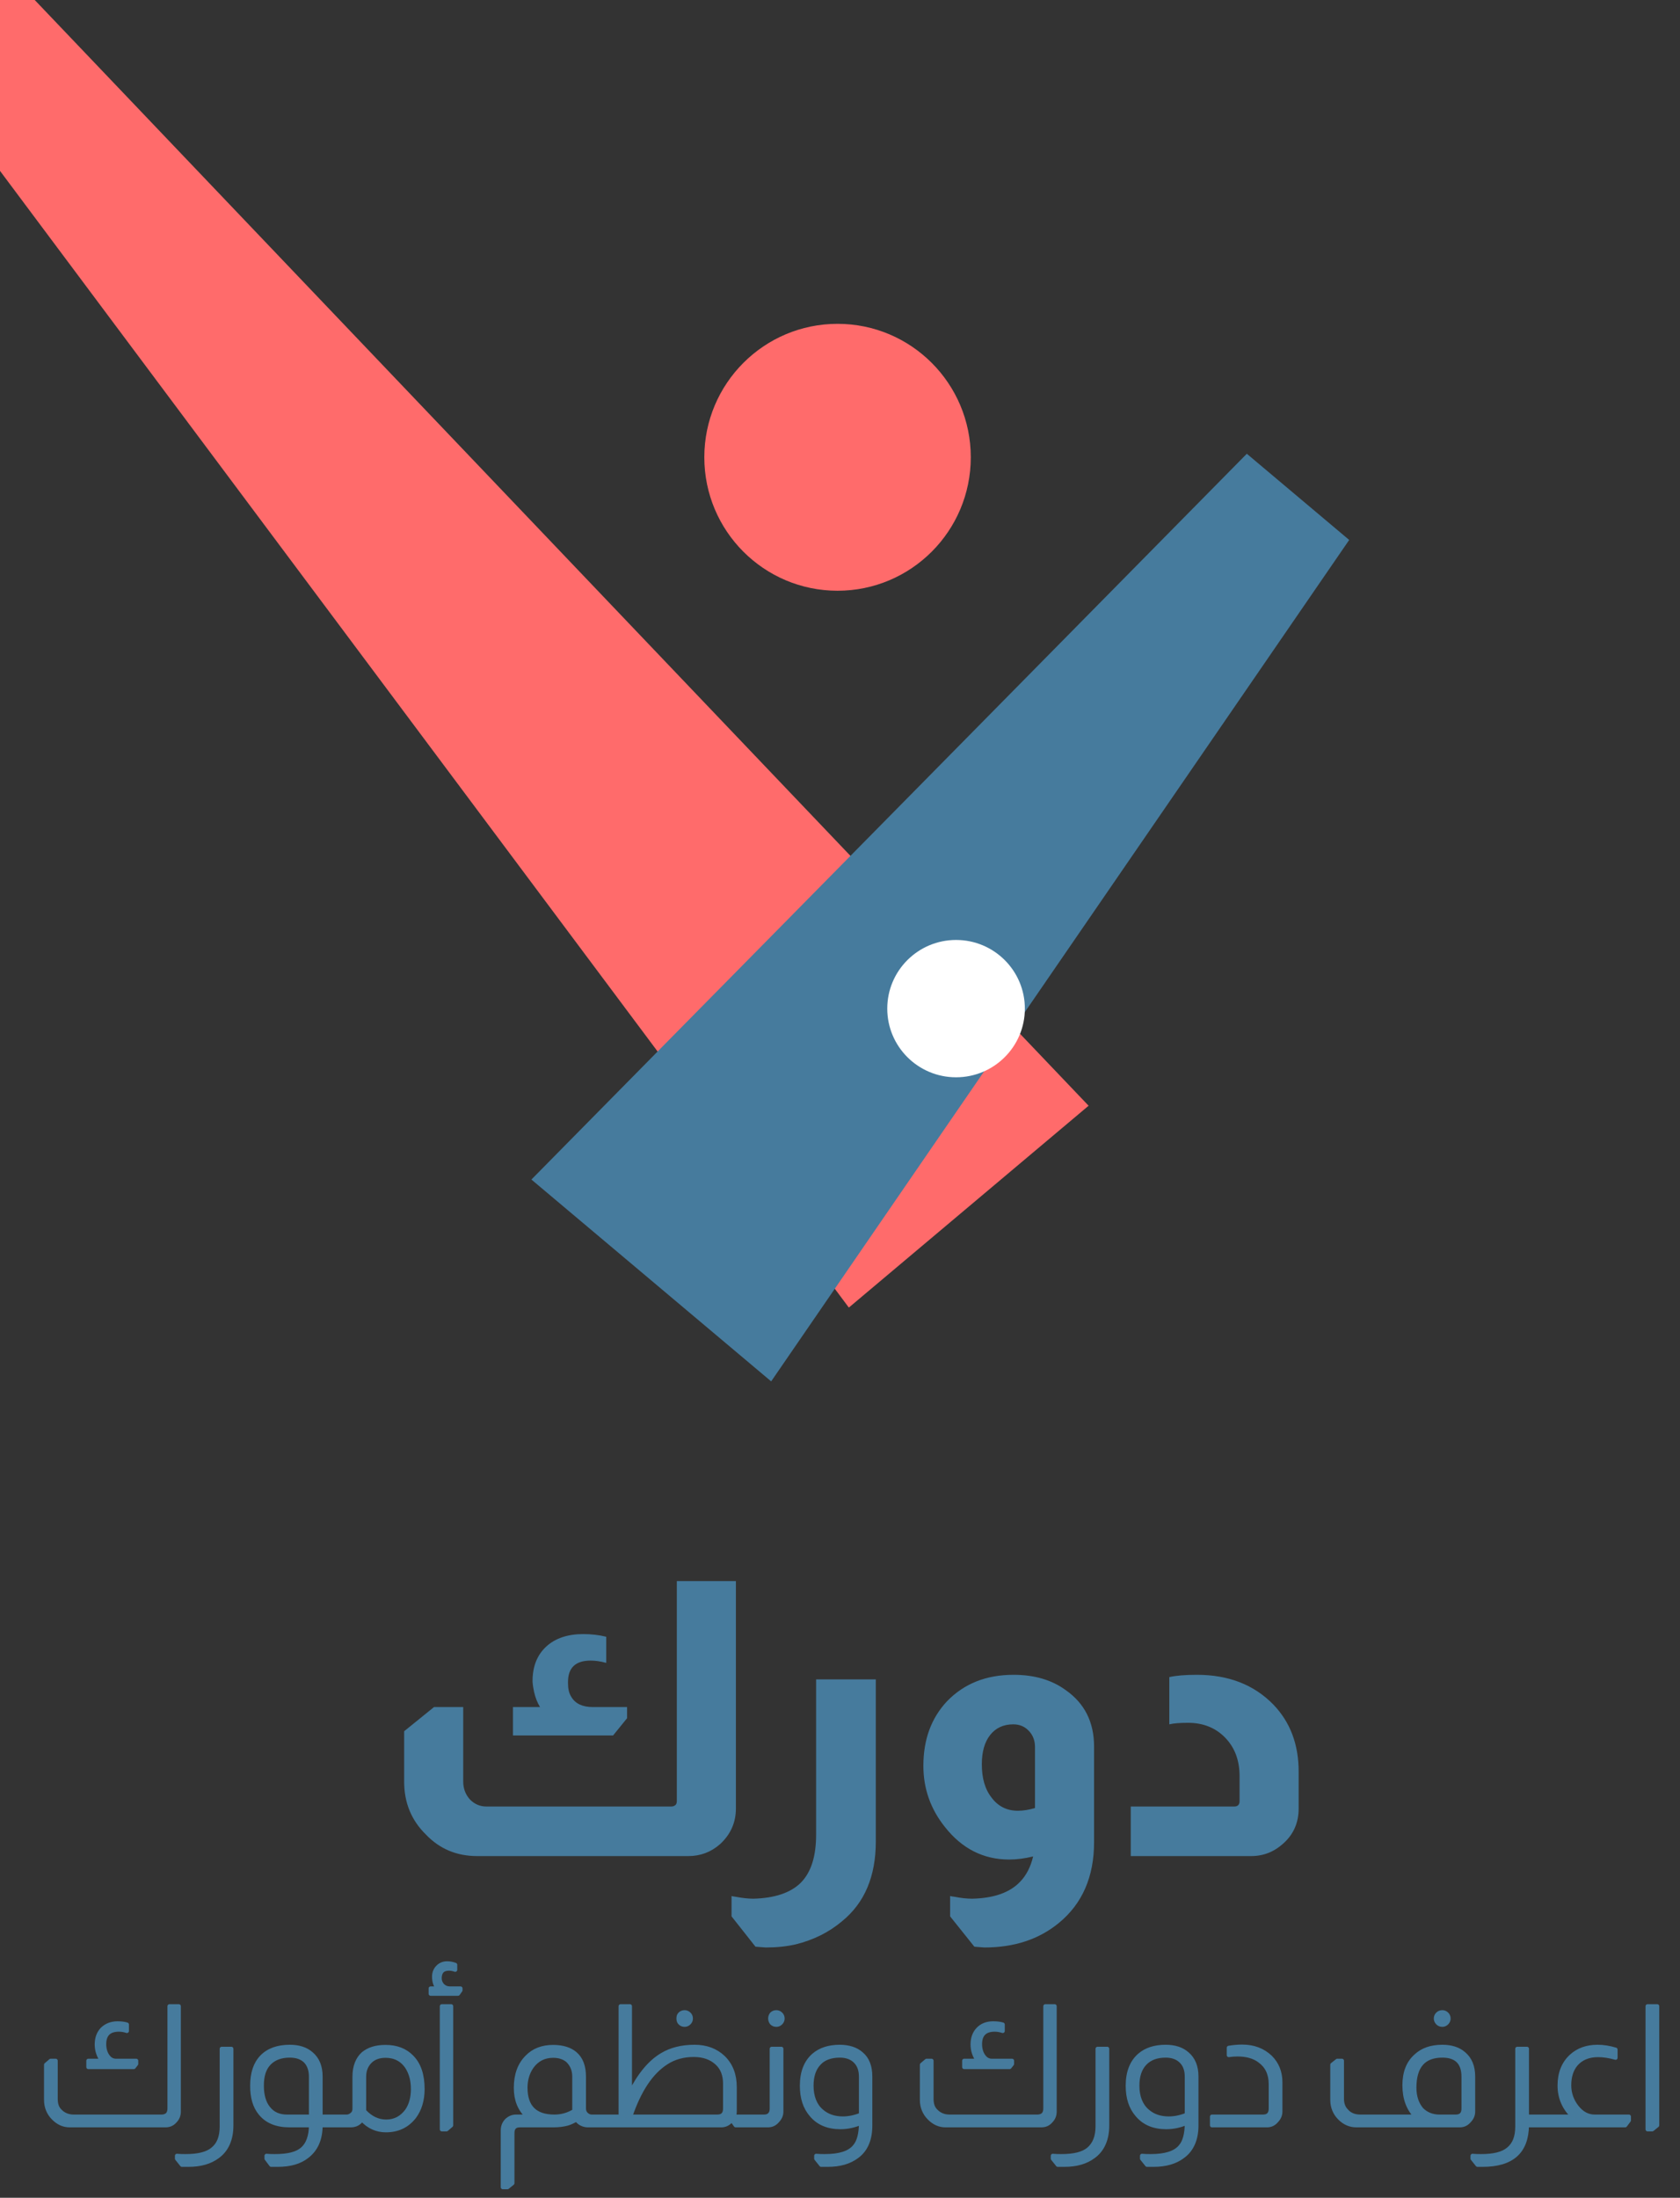 <?xml version="1.0" encoding="UTF-8" standalone="no"?>
<!DOCTYPE svg PUBLIC "-//W3C//DTD SVG 1.1//EN" "http://www.w3.org/Graphics/SVG/1.1/DTD/svg11.dtd">
<svg width="100%" height="100%" viewBox="0 0 825 1079" version="1.1" xmlns="http://www.w3.org/2000/svg" xmlns:xlink="http://www.w3.org/1999/xlink" xml:space="preserve" xmlns:serif="http://www.serif.com/" style="fill-rule:evenodd;clip-rule:evenodd;stroke-linejoin:round;stroke-miterlimit:2;">
    <rect x="0" y="0" width="825" height="1079" fill="#333333" stroke="none"/>
    <g transform="matrix(1,0,0,1,-44670.2,-16700.7)">
        <g transform="matrix(1.389,0,0,2.671,40477.1,3567.47)">
            <g transform="matrix(1.766,0,0,1,-3313.54,22.688)">
                <g transform="matrix(0.229,-0.177,0.239,0.262,-8556.64,9206.13)">
                    <path d="M41186.9,11346.2L41103.1,11346.2L41044.6,12188.5L41254.2,12188.5L41186.9,11346.2Z" style="fill:rgb(255,107,107);"/>
                </g>
                <g transform="matrix(0.229,0.177,-0.155,0.17,-3817.92,-4225.85)">
                    <path d="M41189.4,11346.2L41099.9,11346.2L41044.6,12188.5L41254.2,12188.5L41189.4,11346.2Z" style="fill:rgb(70,123,157);"/>
                </g>
                <g transform="matrix(0.672,0,0,0.618,-21538.7,-1449.73)">
                    <circle cx="37637" cy="10401.4" r="39.692" style="fill:rgb(255,107,107);"/>
                </g>
                <g transform="matrix(0.347,0,0,0.318,-9282.95,1772.03)">
                    <circle cx="37637" cy="10401.4" r="39.692" style="fill:white;"/>
                </g>
            </g>
        </g>
        <g transform="matrix(1.389,0,0,2.671,40477.1,3567.47)">
            <g transform="matrix(1.977,0,0,1.119,-4106.1,-600.313)">
                <g transform="matrix(0.556,0,0,0.511,-6700.52,341.693)">
                    <path d="M18814.8,9519.99L18814.8,9572.09C18814.8,9583.28 18811.2,9591.84 18803.9,9597.76C18799.7,9601.3 18794.7,9603.77 18789,9605.17C18786.1,9605.83 18782.9,9606.16 18779.4,9606.16L18776.1,9605.91L18768.4,9596.16L18768.4,9589.62C18768.6,9589.7 18769.1,9589.78 18769.7,9589.86C18771.9,9590.27 18773.8,9590.48 18775.4,9590.48C18782.2,9590.31 18787.3,9588.63 18790.6,9585.42C18794,9582.04 18795.6,9576.86 18795.6,9569.86L18795.6,9519.99L18814.8,9519.99ZM18865.4,9576.9C18862.7,9577.56 18860.1,9577.89 18857.7,9577.89C18849.4,9577.89 18842.5,9574.39 18837,9567.39C18832.4,9561.63 18830.1,9555.09 18830.1,9547.76C18830.1,9539.37 18832.6,9532.46 18837.7,9527.02C18843.2,9521.34 18850.3,9518.51 18859.1,9518.51C18865.8,9518.51 18871.4,9520.15 18875.9,9523.44C18882,9527.72 18885,9533.77 18885,9541.59L18885,9572.33C18885,9583.44 18881.2,9592.09 18873.7,9598.26C18867.3,9603.52 18859.4,9606.16 18849.7,9606.16L18846.5,9605.91L18838.7,9596.16L18838.7,9589.62C18839,9589.7 18839.4,9589.78 18840.1,9589.86C18842.2,9590.27 18844.1,9590.48 18845.8,9590.48C18852.8,9590.32 18857.9,9588.51 18861.2,9585.05C18863.2,9582.99 18864.6,9580.27 18865.4,9576.9ZM18935.5,9576.78L18896.8,9576.78L18896.8,9560.85L18930.1,9560.85C18931.2,9560.85 18931.8,9560.27 18931.8,9559.12L18931.8,9551.1C18931.8,9546.08 18930.3,9541.96 18927.2,9538.75C18924.1,9535.54 18920.1,9533.94 18915.2,9533.94C18912.6,9533.94 18910.6,9534.1 18909.2,9534.43L18909.2,9519.25C18911.4,9518.75 18914.3,9518.51 18918.1,9518.51C18928.2,9518.51 18936.4,9521.68 18942.6,9528.01C18948.1,9533.69 18950.8,9540.89 18950.8,9549.62L18950.8,9561.47C18950.8,9566 18949.2,9569.74 18945.9,9572.7C18942.9,9575.42 18939.5,9576.78 18935.5,9576.78ZM18754.5,9576.78L18686.6,9576.78C18680,9576.78 18674.5,9574.47 18670.1,9569.86C18665.4,9565.26 18663.1,9559.58 18663.1,9552.83L18663.1,9536.65L18672.7,9528.88L18682.1,9528.88L18682.1,9552.83C18682.1,9555.05 18682.8,9556.98 18684.3,9558.63C18685.8,9560.11 18687.5,9560.85 18689.6,9560.85L18749,9560.85C18749.6,9560.85 18750.1,9560.65 18750.5,9560.23C18750.7,9559.91 18750.8,9559.53 18750.8,9559.12L18750.8,9488.38L18769.8,9488.38L18769.8,9561.47C18769.8,9566 18768.1,9569.82 18764.7,9572.95C18761.8,9575.5 18758.4,9576.78 18754.5,9576.78ZM18866,9541.72C18866,9539.58 18865.3,9537.81 18863.9,9536.41C18862.6,9535.09 18861,9534.43 18859,9534.43C18855.9,9534.43 18853.4,9535.56 18851.6,9537.83C18849.8,9540.09 18848.9,9543.24 18848.9,9547.27C18848.9,9551.72 18849.9,9555.32 18852.1,9558.07C18854.2,9560.83 18857,9562.21 18860.5,9562.21C18862.2,9562.21 18864,9561.92 18866,9561.34L18866,9541.72ZM18730.3,9538.01L18698.1,9538.01L18698.1,9528.88L18706.8,9528.88C18705.9,9527.4 18705.3,9525.79 18704.9,9524.06C18704.7,9523.16 18704.5,9522.05 18704.4,9520.73L18704.4,9520.48C18704.4,9515.79 18705.9,9512.11 18708.8,9509.43C18711.7,9506.76 18715.7,9505.42 18720.7,9505.42C18723.3,9505.42 18725.8,9505.71 18728.1,9506.28L18728.1,9514.68C18726.3,9514.18 18724.6,9513.94 18723.1,9513.94C18718.2,9513.94 18715.8,9516.24 18715.8,9520.85L18715.8,9521.22C18715.8,9522.95 18716.1,9524.43 18716.9,9525.67C18718.2,9527.81 18720.5,9528.88 18723.8,9528.88L18734.8,9528.88L18734.8,9532.46L18730.3,9538.01Z" style="fill:rgb(70,123,157);fill-rule:nonzero;"/>
                </g>
                <g transform="matrix(0.556,0,0,0.511,-6604.04,163.826)">
                    <path d="M18595,10009.7L18594.9,10009.7C18594,10010.8 18592.9,10011.4 18591.6,10011.4L18549.5,10011.4L18549.5,10011.4L18548.6,10011.4C18547.9,10011.4 18547.2,10011.2 18546.6,10010.9C18546,10010.6 18545.5,10010.2 18545,10009.5C18545,10009.6 18544.8,10009.6 18544.7,10009.7C18543.6,10010.3 18542.7,10010.7 18541.9,10010.9C18540.7,10011.2 18539.3,10011.4 18537.6,10011.4L18526.8,10011.4C18525.2,10011.4 18524.4,10012.2 18524.4,10013.9L18524.4,10030L18522.8,10031.3L18521.3,10031.3L18521.3,10013C18521.3,10011.8 18521.7,10010.7 18522.6,10009.8C18523.5,10009 18524.4,10008.6 18525.6,10008.6L18529.2,10008.6C18526.7,10006.2 18525.5,10003.2 18525.5,9999.36C18525.5,9995.16 18526.7,9991.86 18529.1,9989.47C18531.2,9987.3 18534,9986.21 18537.5,9986.21C18540.5,9986.21 18542.9,9986.94 18544.6,9988.4C18546.5,9990.04 18547.4,9992.5 18547.4,9995.78L18547.4,10006C18547.4,10006.8 18547.7,10007.4 18548.1,10007.8C18548.6,10008.3 18549.2,10008.6 18549.9,10008.6L18550,10008.6L18550,10008.6L18559.2,10008.6L18559.2,9973.12L18562.2,9973.12L18562.2,10001.2C18565.2,9995.23 18568.6,9991.09 18572.5,9988.78C18575.4,9987.03 18578.9,9986.16 18583,9986.16C18586.7,9986.16 18589.8,9987.3 18592.2,9989.58C18594.7,9992 18595.9,9995.18 18595.9,9999.09L18595.9,10007C18595.9,10007.5 18595.8,10008 18595.6,10008.6L18605.3,10008.6C18606.1,10008.6 18606.7,10008.4 18607.1,10008C18607.6,10007.5 18607.8,10006.9 18607.8,10006L18607.8,9986.8L18610.9,9986.8L18610.9,10007C18610.9,10008.2 18610.4,10009.2 18609.5,10010.1C18608.7,10011 18607.7,10011.4 18606.6,10011.4L18596.2,10011.4L18595,10009.7ZM18853,10008.6L18853,10008.6L18865.5,10008.6C18862.7,10005.9 18861.2,10002.6 18861.2,9998.61C18861.2,9994.59 18862.5,9991.43 18865,9989.15C18867.2,9987.16 18870,9986.16 18873.4,9986.16C18875.3,9986.16 18877.2,9986.46 18879.2,9987.07L18879.2,9989.69C18877.2,9989.12 18875.3,9988.83 18873.6,9988.83C18870.5,9988.83 18868.1,9989.83 18866.4,9991.83C18865,9993.53 18864.3,9995.78 18864.3,9998.56C18864.3,10001.2 18865.2,10003.6 18866.8,10005.6C18868.4,10007.6 18870.3,10008.6 18872.5,10008.6L18883.5,10008.6L18883.5,10009.8L18882.3,10011.4L18853.4,10011.4L18853.4,10011.4L18850.7,10011.4C18850.6,10019.9 18845.9,10024.1 18836.4,10024.1C18835.8,10024.1 18835.2,10024.1 18834.8,10024.1L18833.2,10022.1L18833.2,10021.2C18834.2,10021.3 18835.1,10021.3 18836,10021.3C18840,10021.3 18842.9,10020.6 18844.7,10019.1C18846.7,10017.5 18847.6,10015.1 18847.6,10011.7L18847.6,9986.8L18850.7,9986.8L18850.7,10008.6L18853,10008.6ZM18434,9986.8L18434,10011.5C18434,10015.9 18432.5,10019.3 18429.6,10021.4C18427.2,10023.2 18424.1,10024.1 18420.2,10024.1C18419.5,10024.1 18418.7,10024.1 18418.1,10024.1L18416.5,10022.1L18416.5,10021.2C18417.5,10021.3 18418.4,10021.3 18419.3,10021.3C18423.3,10021.3 18426.2,10020.6 18428,10019.1C18430,10017.5 18430.9,10015.1 18430.9,10011.7L18430.9,9986.8L18434,9986.8ZM18715.7,9986.8L18715.7,10011.5C18715.7,10015.9 18714.2,10019.3 18711.3,10021.4C18708.9,10023.2 18705.8,10024.1 18701.9,10024.1C18701.1,10024.1 18700.4,10024.1 18699.8,10024.1L18698.2,10022.1L18698.2,10021.2C18699.2,10021.3 18700.1,10021.3 18701,10021.3C18705,10021.3 18707.9,10020.6 18709.7,10019.1C18711.6,10017.5 18712.6,10015.1 18712.6,10011.7L18712.6,9986.8L18715.7,9986.8ZM18636.5,10010.6C18634.4,10011.5 18632.2,10012 18629.9,10012C18625.9,10012 18622.8,10010.7 18620.6,10008.1C18618.5,10005.7 18617.5,10002.6 18617.5,9998.67C18617.5,9994.32 18618.8,9991.06 18621.3,9988.88C18623.4,9987.07 18626.2,9986.16 18629.7,9986.16C18632.5,9986.16 18634.9,9986.91 18636.6,9988.4C18638.6,9990.08 18639.5,9992.52 18639.5,9995.73L18639.5,10011.5C18639.5,10015.9 18638.1,10019.3 18635.2,10021.4C18632.8,10023.2 18629.7,10024.1 18625.8,10024.1C18625,10024.1 18624.3,10024.1 18623.7,10024.1L18622.1,10022.1L18622.1,10021.2C18623.1,10021.3 18624,10021.3 18624.9,10021.3C18629.6,10021.3 18632.8,10020.3 18634.5,10018.2C18635.8,10016.7 18636.5,10014.2 18636.5,10010.6ZM18741.3,10010.6C18739.2,10011.5 18737,10012 18734.7,10012C18730.7,10012 18727.6,10010.7 18725.4,10008.1C18723.3,10005.7 18722.3,10002.6 18722.3,9998.67C18722.3,9994.32 18723.6,9991.06 18726.1,9988.88C18728.2,9987.07 18731,9986.16 18734.5,9986.16C18737.4,9986.16 18739.7,9986.91 18741.4,9988.4C18743.4,9990.08 18744.4,9992.52 18744.4,9995.73L18744.4,10011.5C18744.4,10015.9 18742.9,10019.3 18740,10021.4C18737.6,10023.2 18734.5,10024.1 18730.6,10024.1C18729.8,10024.1 18729.1,10024.1 18728.5,10024.1L18726.9,10022.1L18726.9,10021.2C18727.9,10021.3 18728.8,10021.3 18729.7,10021.3C18734.4,10021.3 18737.6,10020.3 18739.3,10018.2C18740.6,10016.7 18741.3,10014.2 18741.3,10010.6ZM18462.7,10011.4C18462.7,10015.9 18461.2,10019.2 18458.3,10021.4C18456,10023.2 18452.9,10024.1 18448.9,10024.1C18448.2,10024.1 18447.4,10024.1 18446.8,10024.1L18445.3,10022.1L18445.3,10021.2C18446.2,10021.3 18447.1,10021.3 18448,10021.3C18452.2,10021.3 18455.1,10020.6 18456.9,10019C18458.6,10017.5 18459.6,10014.9 18459.6,10011.4L18452.7,10011.4C18448.5,10011.4 18445.4,10010.1 18443.3,10007.5C18441.5,10005.3 18440.7,10002.4 18440.7,9998.67C18440.7,9994.68 18441.7,9991.59 18443.8,9989.42C18445.9,9987.25 18448.9,9986.16 18452.8,9986.16C18455.7,9986.16 18458,9986.91 18459.7,9988.4C18461.7,9990.08 18462.7,9992.52 18462.7,9995.73L18462.7,10008.6L18464.4,10008.6L18464.4,10008.6L18471.1,10008.6C18471.8,10008.6 18472.4,10008.3 18472.9,10007.8C18473.4,10007.4 18473.6,10006.8 18473.6,10006L18473.6,9995.78C18473.6,9992.5 18474.6,9990.04 18476.4,9988.41C18478.2,9986.94 18480.5,9986.21 18483.6,9986.21C18487.1,9986.21 18489.9,9987.28 18492,9989.42C18494.4,9991.84 18495.5,9995.28 18495.5,9999.74C18495.5,10003.3 18494.6,10006.3 18492.8,10008.7C18490.5,10011.6 18487.5,10013 18483.7,10013C18480.8,10013 18478.2,10011.9 18476,10009.5C18475.1,10010.8 18473.9,10011.4 18472.4,10011.4L18464,10011.4L18464,10011.4L18462.7,10011.4ZM18891,10012.7L18889.5,10012.7L18889.5,9973.12L18892.6,9973.12L18892.6,10011.4L18891,10012.7ZM18503.2,10012.7L18501.7,10012.7L18501.7,9973.12L18504.7,9973.12L18504.7,10011.4L18503.2,10012.7ZM18829.1,10011.4L18795.8,10011.4C18793.8,10011.4 18792,10010.6 18790.5,10009.1C18788.9,10007.5 18788.1,10005.5 18788.1,10003.2L18788.1,9991.93L18789.7,9990.65L18791.2,9990.65L18791.2,10002.9C18791.2,10004.5 18791.7,10005.8 18792.6,10006.7C18793.6,10007.9 18795.1,10008.6 18797.1,10008.6L18815,10008.6C18812.6,10006.2 18811.3,10002.8 18811.3,9998.56C18811.3,9994.46 18812.5,9991.31 18815,9989.1C18817.1,9987.14 18819.9,9986.16 18823.5,9986.16C18826.4,9986.16 18828.7,9986.91 18830.4,9988.4C18832.4,9990.08 18833.4,9992.52 18833.4,9995.73L18833.4,10007C18833.4,10008.2 18832.9,10009.2 18832,10010.1C18831.2,10011 18830.2,10011.4 18829.1,10011.4ZM18412.8,10011.4L18382,10011.4C18380,10011.4 18378.3,10010.6 18376.8,10009.1C18375.2,10007.5 18374.4,10005.5 18374.4,10003.2L18374.4,9991.93L18375.9,9990.65L18377.5,9990.65L18377.5,10002.9C18377.5,10004.5 18377.9,10005.8 18378.8,10006.7C18379.9,10007.9 18381.4,10008.6 18383.3,10008.6L18411.6,10008.6C18412.4,10008.6 18413.1,10008.3 18413.5,10007.9C18413.9,10007.4 18414.1,10006.8 18414.1,10006L18414.1,9973.12L18417.1,9973.12L18417.1,10007C18417.1,10008.2 18416.7,10009.2 18415.8,10010.1C18415,10011 18414,10011.4 18412.8,10011.4ZM18767.1,10011.4L18749.4,10011.4L18749.4,10008.6L18765.8,10008.6C18767.5,10008.6 18768.3,10007.7 18768.3,10006L18768.3,9998.18C18768.3,9994.87 18767.1,9992.38 18764.8,9990.7C18763,9989.31 18760.6,9988.62 18757.6,9988.62C18756.6,9988.62 18755.7,9988.69 18754.8,9988.83L18754.8,9986.48C18756.3,9986.23 18757.7,9986.1 18759.1,9986.1C18762.8,9986.1 18765.8,9987.25 18768.2,9989.53C18770.3,9991.63 18771.4,9994.3 18771.4,9997.54L18771.4,10007C18771.4,10008.2 18770.9,10009.2 18770,10010.1C18769.2,10011 18768.2,10011.4 18767.1,10011.4ZM18694.5,10011.4L18663.7,10011.4C18661.7,10011.4 18660,10010.6 18658.5,10009.1C18656.9,10007.5 18656.1,10005.5 18656.1,10003.2L18656.1,9991.93L18657.6,9990.65L18659.2,9990.65L18659.2,10002.9C18659.2,10004.5 18659.6,10005.8 18660.5,10006.7C18661.6,10007.9 18663.1,10008.6 18665,10008.6L18693.3,10008.6C18694.1,10008.6 18694.8,10008.3 18695.2,10007.9C18695.6,10007.4 18695.8,10006.8 18695.8,10006L18695.8,9973.12L18698.8,9973.12L18698.8,10007C18698.8,10008.2 18698.4,10009.2 18697.5,10010.1C18696.7,10011 18695.7,10011.4 18694.5,10011.4ZM18476.7,10006.8C18478.8,10009.1 18481.2,10010.2 18483.8,10010.2C18486.6,10010.2 18488.8,10009 18490.5,10006.7C18491.8,10004.8 18492.4,10002.4 18492.4,9999.74C18492.4,9997.03 18491.8,9994.71 18490.6,9992.79C18489,9990.29 18486.6,9989.05 18483.6,9989.05C18481.7,9989.05 18480.1,9989.56 18478.9,9990.6C18477.4,9991.95 18476.7,9993.68 18476.7,9995.78L18476.7,10006.8ZM18636.5,9995.78C18636.5,9993.64 18635.9,9991.99 18634.7,9990.81C18633.5,9989.6 18631.8,9988.99 18629.7,9988.99C18626.8,9988.99 18624.5,9989.83 18623,9991.5C18621.4,9993.18 18620.6,9995.57 18620.6,9998.67C18620.6,10002.2 18621.7,10005 18623.8,10006.8C18625.6,10008.4 18627.9,10009.2 18630.7,10009.2C18632.5,10009.2 18634.5,10008.8 18636.5,10008L18636.5,9995.78ZM18741.3,9995.78C18741.3,9993.64 18740.7,9991.99 18739.5,9990.81C18738.3,9989.6 18736.6,9988.99 18734.5,9988.99C18731.6,9988.99 18729.4,9989.83 18727.8,9991.5C18726.2,9993.18 18725.4,9995.57 18725.4,9998.67C18725.4,10002.2 18726.5,10005 18728.6,10006.8C18730.4,10008.4 18732.7,10009.2 18735.5,10009.2C18737.4,10009.2 18739.3,10008.8 18741.3,10008L18741.3,9995.78ZM18544.3,9995.78C18544.3,9993.68 18543.6,9991.95 18542.2,9990.59C18541,9989.56 18539.4,9989.05 18537.5,9989.05C18534.6,9989.05 18532.3,9990.22 18530.6,9992.57C18529.3,9994.46 18528.6,9996.71 18528.6,9999.31C18528.6,10005.5 18531.7,10008.6 18537.9,10008.6C18540.2,10008.6 18542.3,10008 18544.3,10006.8L18544.3,9995.78ZM18592.8,9998.08C18592.8,9995.3 18592,9993.11 18590.3,9991.5C18588.4,9989.69 18585.9,9988.78 18582.7,9988.78C18579.4,9988.78 18576.4,9989.6 18573.9,9991.24C18569,9994.37 18565.2,10000.1 18562.3,10008.6L18590.3,10008.6C18592,10008.6 18592.8,10007.7 18592.8,10006L18592.8,9998.08ZM18830.3,9995.78C18830.3,9991.26 18828,9988.99 18823.5,9988.99C18817.5,9988.99 18814.5,9992.43 18814.5,9999.31C18814.5,10002.2 18815.3,10004.5 18816.8,10006.3C18818.3,10007.8 18820.2,10008.6 18822.6,10008.6L18827.8,10008.6C18829.5,10008.6 18830.3,10007.7 18830.3,10006L18830.3,9995.78ZM18459.6,9995.78C18459.6,9993.64 18459,9991.99 18457.9,9990.81C18456.7,9989.6 18455,9988.99 18452.8,9988.99C18449.9,9988.99 18447.7,9989.83 18446.1,9991.5C18444.5,9993.18 18443.8,9995.57 18443.8,9998.67C18443.8,10001.7 18444.5,10004.2 18445.9,10005.9C18447.3,10007.7 18449.3,10008.6 18451.9,10008.6L18459.6,10008.6L18459.6,9995.78ZM18402.6,9992.68L18388,9992.68L18388,9990.65L18392.4,9990.65C18391.3,9989.08 18390.7,9987.34 18390.7,9985.41C18390.7,9983.38 18391.3,9981.74 18392.5,9980.49C18393.8,9979.25 18395.4,9978.62 18397.4,9978.62C18398.6,9978.62 18399.6,9978.75 18400.4,9979L18400.4,9981.08C18399.6,9980.8 18398.7,9980.65 18397.8,9980.65C18394.7,9980.65 18393.1,9982.2 18393.1,9985.3C18393.1,9986.87 18393.5,9988.16 18394.2,9989.15C18394.9,9990.15 18395.8,9990.65 18396.9,9990.65L18403.4,9990.65L18403.4,9991.67L18402.6,9992.68ZM18684.3,9992.68L18669.7,9992.68L18669.7,9990.65L18674.1,9990.65C18673,9989.08 18672.4,9987.34 18672.4,9985.41C18672.4,9983.38 18673,9981.74 18674.2,9980.49C18675.4,9979.25 18677,9978.62 18679,9978.62C18680.3,9978.62 18681.3,9978.75 18682.1,9979L18682.1,9981.08C18681.2,9980.8 18680.4,9980.65 18679.5,9980.65C18676.4,9980.65 18674.8,9982.2 18674.8,9985.3C18674.8,9986.87 18675.2,9988.16 18675.9,9989.15C18676.6,9990.15 18677.5,9990.65 18678.6,9990.65L18685.1,9990.65L18685.1,9991.67L18684.3,9992.68ZM18609.3,9975.04C18609.8,9975.04 18610.3,9975.24 18610.7,9975.63C18611.1,9976.02 18611.3,9976.5 18611.3,9977.07C18611.3,9977.61 18611.1,9978.08 18610.7,9978.49C18610.3,9978.9 18609.8,9979.1 18609.3,9979.1C18608.7,9979.1 18608.2,9978.9 18607.8,9978.49C18607.5,9978.08 18607.3,9977.61 18607.3,9977.07C18607.3,9976.5 18607.5,9976.02 18607.8,9975.63C18608.2,9975.24 18608.7,9975.04 18609.3,9975.04ZM18823.5,9975.04C18824,9975.04 18824.5,9975.24 18824.9,9975.63C18825.3,9976.02 18825.5,9976.5 18825.5,9977.07C18825.5,9977.61 18825.3,9978.08 18824.9,9978.49C18824.5,9978.9 18824,9979.1 18823.5,9979.1C18822.9,9979.1 18822.4,9978.9 18822,9978.49C18821.6,9978.08 18821.4,9977.61 18821.4,9977.07C18821.4,9976.5 18821.6,9976.02 18822,9975.63C18822.4,9975.24 18822.9,9975.04 18823.5,9975.04ZM18579.8,9975.04C18580.3,9975.04 18580.8,9975.24 18581.2,9975.63C18581.6,9976.02 18581.8,9976.5 18581.8,9977.07C18581.8,9977.61 18581.6,9978.08 18581.2,9978.49C18580.8,9978.9 18580.3,9979.1 18579.8,9979.1C18579.2,9979.1 18578.7,9978.9 18578.3,9978.49C18577.9,9978.08 18577.8,9977.61 18577.8,9977.07C18577.8,9976.5 18577.9,9976.02 18578.3,9975.63C18578.7,9975.24 18579.2,9975.04 18579.8,9975.04ZM18506.9,9969.11L18498.1,9969.11L18498.1,9967.4L18500.4,9967.4C18499.6,9966.4 18499.2,9965.14 18499.2,9963.6C18499.2,9962.39 18499.6,9961.38 18500.4,9960.56C18501.2,9959.74 18502.2,9959.33 18503.4,9959.33C18504.3,9959.33 18505.1,9959.49 18506,9959.81L18506,9961.41C18505.3,9961.16 18504.6,9961.04 18504,9961.04C18502,9961.04 18501,9962.07 18501,9964.14C18501,9964.96 18501.3,9965.69 18501.8,9966.33C18502.5,9967.04 18503.3,9967.4 18504.3,9967.4L18507.7,9967.4L18507.7,9967.99L18506.9,9969.11Z" style="fill:rgb(70,123,157);fill-rule:nonzero;stroke:rgb(70,123,157);stroke-width:1.31px;"/>
                </g>
            </g>
        </g>
    </g>
</svg>
